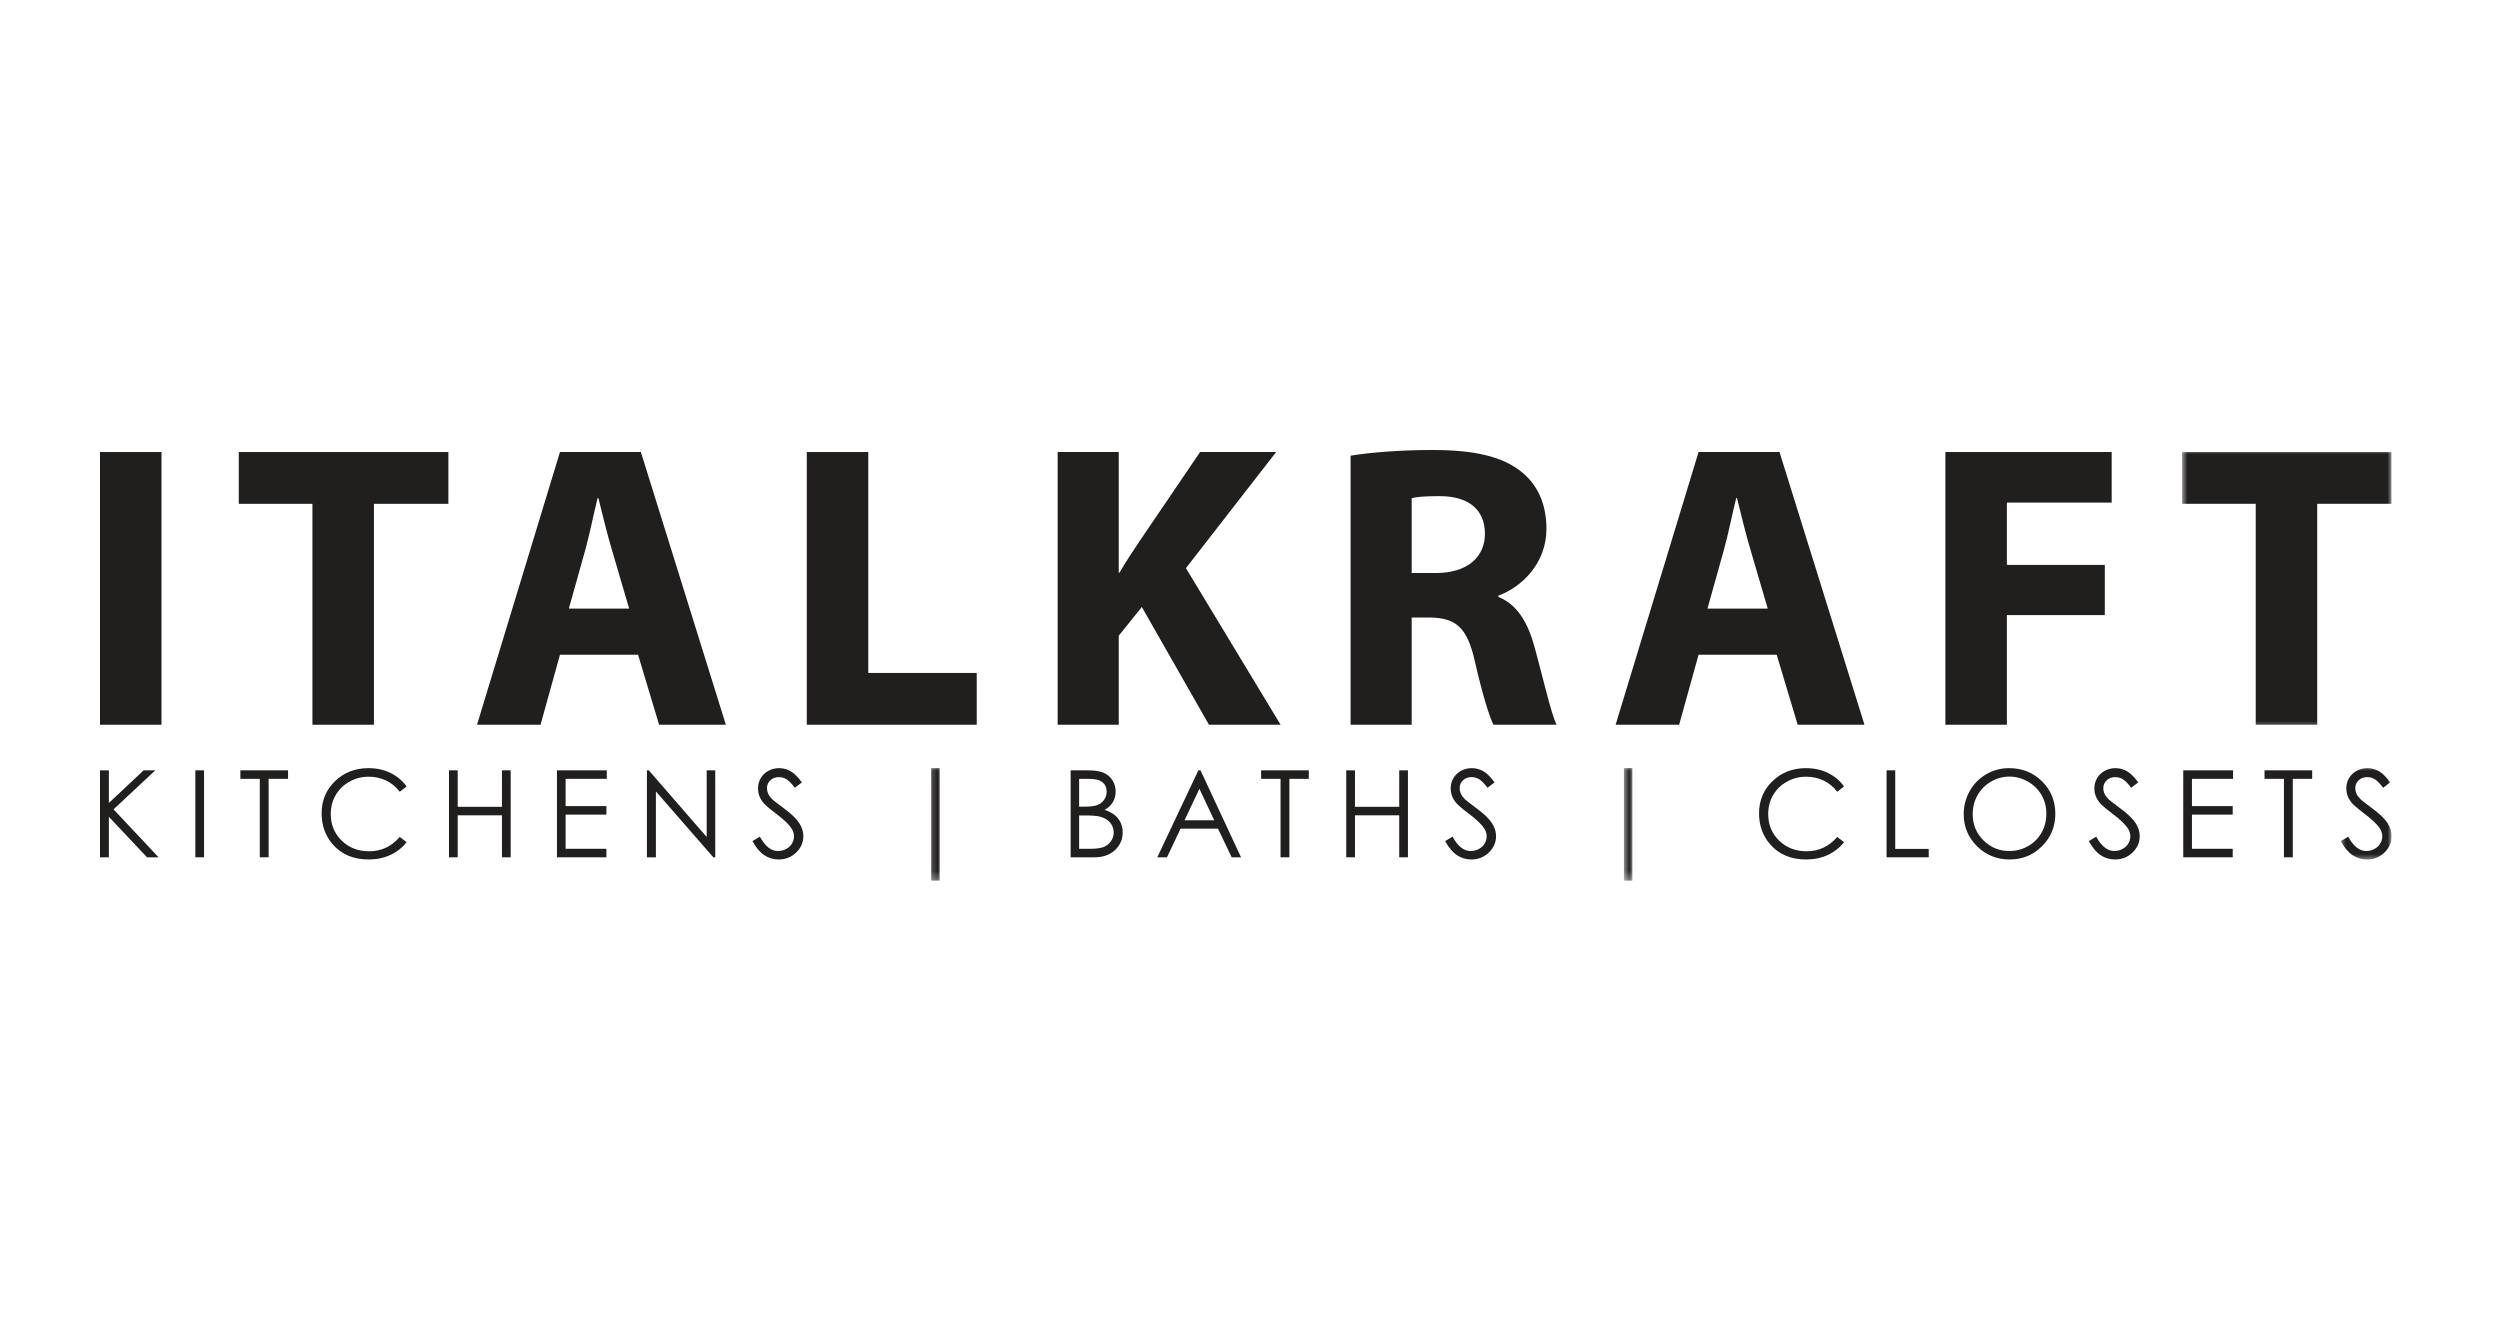 <?xml version="1.0" encoding="UTF-8"?>
<svg xmlns="http://www.w3.org/2000/svg" width="300" height="160" viewBox="0 0 300 160" fill="none">
  <rect width="300" height="160" fill="white"></rect>
  <g clip-path="url(#clip0_3170_1269)">
    <path d="M19.38 54.243V86.969H12V54.243H19.38Z" fill="#211E1E"></path>
    <path d="M37.492 60.459H28.654V54.243H53.805V60.459H44.872V86.969H37.492V60.459Z" fill="#211E1E"></path>
    <path d="M75.499 73.033L73.46 66.089C72.876 64.147 72.293 61.72 71.808 59.778H71.71C71.225 61.72 70.739 64.197 70.206 66.089L68.262 73.033H75.499ZM67.196 78.569L64.864 86.969H57.242L67.196 54.243H76.905L87.103 86.969H79.092L76.567 78.569H67.196Z" fill="#211E1E"></path>
    <path d="M96.814 54.243H104.194V80.753H117.207V86.969H96.814V54.243Z" fill="#211E1E"></path>
    <path d="M126.918 54.243H134.25V68.712H134.346C135.074 67.45 135.852 66.284 136.628 65.118L144.01 54.243H153.139L142.311 68.178L153.672 86.969H145.076L137.018 72.838L134.25 76.286V86.969H126.918V54.243Z" fill="#211E1E"></path>
    <path d="M169.402 68.762H172.317C176.006 68.762 178.19 66.915 178.19 64.052C178.19 61.089 176.151 59.535 172.753 59.535C170.956 59.535 169.937 59.63 169.402 59.778V68.762ZM162.07 54.681C164.45 54.293 167.948 54 171.929 54C176.784 54 180.182 54.728 182.512 56.572C184.504 58.127 185.572 60.459 185.572 63.469C185.572 67.596 182.612 70.458 179.794 71.479V71.624C182.076 72.548 183.338 74.685 184.163 77.693C185.182 81.434 186.155 85.706 186.786 86.969H179.211C178.726 85.998 177.9 83.376 176.979 79.344C176.056 75.218 174.647 74.149 171.586 74.102H169.402V86.969H162.07V54.681Z" fill="#211E1E"></path>
    <path d="M212.131 73.033L210.091 66.089C209.508 64.147 208.925 61.72 208.442 59.778H208.342C207.859 61.72 207.373 64.197 206.838 66.089L204.896 73.033H212.131ZM203.828 78.569L201.498 86.969H193.873L203.828 54.243H213.539L223.737 86.969H215.724L213.201 78.569H203.828Z" fill="#211E1E"></path>
    <path d="M233.446 54.243H253.4V60.311H240.826V67.788H252.577V73.811H240.826V86.969H233.446V54.243Z" fill="#211E1E"></path>
    <mask id="mask0_3170_1269" style="mask-type:luminance" maskUnits="userSpaceOnUse" x="261" y="54" width="26" height="34">
      <path d="M261.779 54H287V87.507H261.779V54Z" fill="white"></path>
    </mask>
    <g mask="url(#mask0_3170_1269)">
      <path d="M270.687 60.459H261.851V54.243H287.002V60.459H278.066V86.969H270.687V60.459Z" fill="#211E1E"></path>
    </g>
    <path d="M12 92.44H13.064V96.355L17.235 92.44H18.637L13.625 97.121L19.027 102.876H17.638L13.064 98.014V102.876H12V92.44Z" fill="#211E1E"></path>
    <path d="M23.442 92.44H24.484V102.876H23.442V92.44Z" fill="#211E1E"></path>
    <path d="M28.846 93.461V92.44H34.565V93.461H32.237V102.876H31.174V93.461H28.846Z" fill="#211E1E"></path>
    <path d="M48.793 94.377L47.97 95.008C47.518 94.418 46.971 93.968 46.335 93.663C45.7 93.359 45 93.206 44.239 93.206C43.406 93.206 42.637 93.406 41.928 93.806C41.219 94.203 40.666 94.741 40.279 95.415C39.888 96.091 39.693 96.847 39.693 97.69C39.693 98.96 40.129 100.022 41.002 100.874C41.873 101.726 42.975 102.152 44.303 102.152C45.764 102.152 46.987 101.578 47.97 100.434L48.793 101.059C48.272 101.721 47.625 102.233 46.847 102.594C46.069 102.956 45.2 103.137 44.239 103.137C42.413 103.137 40.974 102.528 39.919 101.314C39.036 100.288 38.594 99.049 38.594 97.597C38.594 96.069 39.129 94.784 40.2 93.742C41.271 92.699 42.613 92.178 44.227 92.178C45.2 92.178 46.081 92.371 46.863 92.757C47.649 93.14 48.294 93.682 48.793 94.377Z" fill="#211E1E"></path>
    <path d="M53.879 92.44H54.924V96.817H60.235V92.44H61.28V102.876H60.235V97.838H54.924V102.876H53.879V92.44Z" fill="#211E1E"></path>
    <path d="M66.832 92.44H72.812V93.461H67.874V96.731H72.769V97.754H67.874V101.855H72.769V102.876H66.832V92.44Z" fill="#211E1E"></path>
    <path d="M77.629 102.876V92.44H77.855L84.802 100.439V92.44H85.83V102.876H85.596L78.707 94.972V102.876H77.629Z" fill="#211E1E"></path>
    <path d="M90.296 100.931L91.184 100.398C91.81 101.547 92.529 102.123 93.347 102.123C93.697 102.123 94.025 102.042 94.335 101.878C94.642 101.714 94.875 101.497 95.037 101.221C95.196 100.948 95.277 100.657 95.277 100.35C95.277 100 95.161 99.655 94.923 99.32C94.597 98.858 94.002 98.299 93.135 97.647C92.264 96.988 91.724 96.514 91.51 96.221C91.141 95.729 90.958 95.198 90.958 94.625C90.958 94.17 91.067 93.758 91.284 93.382C91.501 93.009 91.808 92.714 92.203 92.499C92.598 92.285 93.026 92.178 93.49 92.178C93.983 92.178 94.442 92.3 94.87 92.542C95.299 92.785 95.751 93.235 96.229 93.887L95.377 94.532C94.984 94.013 94.649 93.668 94.373 93.504C94.097 93.34 93.795 93.256 93.469 93.256C93.047 93.256 92.705 93.382 92.436 93.639C92.169 93.894 92.036 94.208 92.036 94.582C92.036 94.81 92.084 95.029 92.176 95.241C92.272 95.455 92.445 95.686 92.695 95.938C92.833 96.069 93.281 96.417 94.044 96.981C94.946 97.647 95.565 98.242 95.903 98.761C96.239 99.279 96.405 99.803 96.405 100.329C96.405 101.086 96.117 101.742 95.544 102.299C94.968 102.859 94.271 103.137 93.447 103.137C92.814 103.137 92.238 102.968 91.724 102.63C91.208 102.292 90.732 101.726 90.296 100.931Z" fill="#211E1E"></path>
    <mask id="mask1_3170_1269" style="mask-type:luminance" maskUnits="userSpaceOnUse" x="111" y="91" width="3" height="15">
      <path d="M111.302 91.772H113.13V105.698H111.302V91.772Z" fill="white"></path>
    </mask>
    <g mask="url(#mask1_3170_1269)">
      <path d="M111.748 92.178H112.764V105.698H111.748V92.178Z" fill="#211E1E"></path>
    </g>
    <path d="M129.496 97.852V101.855H130.788C131.552 101.855 132.111 101.779 132.466 101.631C132.82 101.481 133.106 101.248 133.322 100.931C133.537 100.615 133.646 100.272 133.646 99.903C133.646 99.439 133.494 99.035 133.192 98.69C132.889 98.345 132.47 98.109 131.942 97.981C131.585 97.895 130.969 97.852 130.086 97.852H129.496ZM129.496 93.461V96.802H130.093C130.819 96.802 131.352 96.736 131.692 96.6C132.035 96.467 132.304 96.253 132.504 95.963C132.704 95.672 132.801 95.349 132.801 94.994C132.801 94.518 132.635 94.142 132.302 93.871C131.966 93.599 131.435 93.461 130.705 93.461H129.496ZM128.475 92.44H130.531C131.359 92.44 131.997 92.538 132.44 92.736C132.885 92.931 133.237 93.233 133.494 93.64C133.751 94.044 133.879 94.496 133.879 94.994C133.879 95.458 133.767 95.879 133.541 96.26C133.315 96.641 132.984 96.95 132.544 97.186C133.089 97.371 133.506 97.588 133.798 97.835C134.091 98.083 134.317 98.383 134.481 98.735C134.643 99.09 134.724 99.47 134.724 99.882C134.724 100.72 134.417 101.426 133.806 102.007C133.194 102.585 132.373 102.876 131.34 102.876H128.475V92.44Z" fill="#211E1E"></path>
    <path d="M143.929 94.656L142.14 98.435H145.707L143.929 94.656ZM144.06 92.44L148.924 102.876H147.801L146.159 99.442H141.664L140.038 102.876H138.875L143.805 92.44H144.06Z" fill="#211E1E"></path>
    <path d="M151.337 93.461V92.44H157.056V93.461H154.728V102.876H153.665V93.461H151.337Z" fill="#211E1E"></path>
    <path d="M161.551 92.44H162.596V96.817H167.907V92.44H168.952V102.876H167.907V97.838H162.596V102.876H161.551V92.44Z" fill="#211E1E"></path>
    <path d="M173.419 100.931L174.307 100.398C174.93 101.547 175.654 102.123 176.47 102.123C176.82 102.123 177.15 102.042 177.457 101.878C177.764 101.714 177.998 101.497 178.159 101.221C178.321 100.948 178.4 100.657 178.4 100.35C178.4 100 178.281 99.655 178.045 99.32C177.719 98.858 177.122 98.299 176.258 97.647C175.387 96.988 174.847 96.514 174.633 96.221C174.264 95.729 174.081 95.198 174.081 94.625C174.081 94.17 174.188 93.758 174.407 93.382C174.623 93.009 174.93 92.714 175.325 92.499C175.72 92.285 176.149 92.178 176.613 92.178C177.103 92.178 177.564 92.3 177.993 92.542C178.419 92.785 178.873 93.235 179.349 93.887L178.5 94.532C178.107 94.013 177.772 93.668 177.495 93.504C177.219 93.34 176.917 93.256 176.591 93.256C176.17 93.256 175.825 93.382 175.558 93.639C175.292 93.894 175.159 94.208 175.159 94.582C175.159 94.81 175.206 95.029 175.299 95.241C175.394 95.455 175.568 95.686 175.818 95.938C175.953 96.069 176.406 96.417 177.165 96.981C178.069 97.647 178.69 98.242 179.023 98.761C179.359 99.279 179.528 99.803 179.528 100.329C179.528 101.086 179.24 101.742 178.666 102.299C178.09 102.859 177.393 103.137 176.57 103.137C175.937 103.137 175.361 102.968 174.847 102.63C174.33 102.292 173.854 101.726 173.419 100.931Z" fill="#211E1E"></path>
    <mask id="mask2_3170_1269" style="mask-type:luminance" maskUnits="userSpaceOnUse" x="194" y="91" width="2" height="15">
      <path d="M194.765 91.772H195.984V105.698H194.765V91.772Z" fill="white"></path>
    </mask>
    <g mask="url(#mask2_3170_1269)">
      <path d="M194.87 92.178H195.884V105.698H194.87V92.178Z" fill="#211E1E"></path>
    </g>
    <path d="M221.288 94.377L220.464 95.008C220.01 94.418 219.465 93.968 218.829 93.663C218.192 93.359 217.494 93.206 216.733 93.206C215.9 93.206 215.129 93.406 214.42 93.806C213.711 94.203 213.161 94.741 212.771 95.415C212.38 96.091 212.185 96.847 212.185 97.69C212.185 98.96 212.623 100.022 213.494 100.874C214.367 101.726 215.469 102.152 216.797 102.152C218.258 102.152 219.479 101.578 220.464 100.434L221.288 101.059C220.767 101.721 220.119 102.233 219.339 102.594C218.561 102.956 217.692 103.137 216.733 103.137C214.908 103.137 213.468 102.528 212.414 101.314C211.528 100.288 211.086 99.049 211.086 97.597C211.086 96.069 211.621 94.784 212.692 93.742C213.765 92.699 215.107 92.178 216.719 92.178C217.692 92.178 218.572 92.371 219.358 92.757C220.143 93.14 220.786 93.682 221.288 94.377Z" fill="#211E1E"></path>
    <path d="M226.388 92.44H227.43V101.869H231.445V102.876H226.388V92.44Z" fill="#211E1E"></path>
    <path d="M241.121 93.192C240.35 93.192 239.617 93.392 238.926 93.794C238.234 94.196 237.696 94.739 237.306 95.422C236.918 96.102 236.723 96.864 236.723 97.699C236.723 98.939 237.151 99.989 238.013 100.841C238.872 101.695 239.909 102.123 241.121 102.123C241.932 102.123 242.679 101.926 243.369 101.533C244.06 101.14 244.597 100.603 244.983 99.922C245.368 99.241 245.561 98.485 245.561 97.649C245.561 96.821 245.368 96.074 244.983 95.403C244.597 94.732 244.052 94.196 243.353 93.794C242.651 93.392 241.906 93.192 241.121 93.192ZM241.075 92.178C242.656 92.178 243.979 92.704 245.042 93.758C246.109 94.815 246.639 96.112 246.639 97.654C246.639 99.182 246.109 100.476 245.045 101.54C243.983 102.606 242.689 103.137 241.161 103.137C239.612 103.137 238.308 102.606 237.242 101.547C236.178 100.488 235.645 99.208 235.645 97.704C235.645 96.702 235.887 95.772 236.373 94.915C236.858 94.058 237.52 93.389 238.355 92.904C239.193 92.421 240.1 92.178 241.075 92.178Z" fill="#211E1E"></path>
    <path d="M250.661 100.931L251.546 100.398C252.172 101.547 252.893 102.123 253.712 102.123C254.059 102.123 254.39 102.042 254.697 101.878C255.004 101.714 255.237 101.497 255.399 101.221C255.561 100.948 255.64 100.657 255.64 100.35C255.64 100 255.521 99.655 255.285 99.32C254.959 98.858 254.364 98.299 253.498 97.647C252.627 96.988 252.087 96.514 251.875 96.221C251.506 95.729 251.32 95.198 251.32 94.625C251.32 94.17 251.43 93.758 251.646 93.382C251.865 93.009 252.17 92.714 252.565 92.499C252.96 92.285 253.391 92.178 253.852 92.178C254.345 92.178 254.804 92.3 255.233 92.542C255.659 92.785 256.113 93.235 256.591 93.887L255.74 94.532C255.347 94.013 255.014 93.668 254.735 93.504C254.459 93.34 254.157 93.256 253.831 93.256C253.412 93.256 253.067 93.382 252.801 93.639C252.532 93.894 252.398 94.208 252.398 94.582C252.398 94.81 252.446 95.029 252.541 95.241C252.634 95.455 252.808 95.686 253.058 95.938C253.196 96.069 253.645 96.417 254.407 96.981C255.309 97.647 255.93 98.242 256.265 98.761C256.599 99.279 256.768 99.803 256.768 100.329C256.768 101.086 256.482 101.742 255.906 102.299C255.33 102.859 254.633 103.137 253.81 103.137C253.177 103.137 252.603 102.968 252.087 102.63C251.57 102.292 251.094 101.726 250.661 100.931Z" fill="#211E1E"></path>
    <path d="M261.989 92.44H267.969V93.461H263.033V96.731H267.926V97.754H263.033V101.855H267.926V102.876H261.989V92.44Z" fill="#211E1E"></path>
    <path d="M271.743 93.461V92.44H277.462V93.461H275.135V102.876H274.071V93.461H271.743Z" fill="#211E1E"></path>
    <mask id="mask3_3170_1269" style="mask-type:luminance" maskUnits="userSpaceOnUse" x="280" y="91" width="7" height="13">
      <path d="M280.665 91.772H287V103.347H280.665V91.772Z" fill="white"></path>
    </mask>
    <g mask="url(#mask3_3170_1269)">
      <path d="M280.894 100.931L281.781 100.398C282.405 101.547 283.126 102.123 283.944 102.123C284.294 102.123 284.623 102.042 284.93 101.878C285.237 101.714 285.472 101.497 285.634 101.221C285.793 100.948 285.874 100.657 285.874 100.35C285.874 100 285.755 99.655 285.52 99.32C285.194 98.858 284.596 98.299 283.733 97.647C282.862 96.988 282.321 96.514 282.107 96.221C281.738 95.729 281.555 95.198 281.555 94.625C281.555 94.17 281.662 93.758 281.879 93.382C282.098 93.009 282.405 92.714 282.8 92.499C283.195 92.285 283.623 92.178 284.087 92.178C284.577 92.178 285.039 92.3 285.467 92.542C285.893 92.785 286.348 93.235 286.824 93.887L285.974 94.532C285.582 94.013 285.246 93.668 284.97 93.504C284.694 93.34 284.392 93.256 284.066 93.256C283.645 93.256 283.302 93.382 283.033 93.639C282.766 93.894 282.633 94.208 282.633 94.582C282.633 94.81 282.681 95.029 282.774 95.241C282.869 95.455 283.042 95.686 283.292 95.938C283.428 96.069 283.88 96.417 284.639 96.981C285.544 97.647 286.162 98.242 286.498 98.761C286.833 99.279 287.002 99.803 287.002 100.329C287.002 101.086 286.714 101.742 286.141 102.299C285.565 102.859 284.868 103.137 284.044 103.137C283.411 103.137 282.835 102.968 282.321 102.63C281.803 102.292 281.329 101.726 280.894 100.931Z" fill="#211E1E"></path>
    </g>
  </g>
  <defs>
    <clipPath id="clip0_3170_1269">
      <rect width="275" height="51.698" fill="white" transform="translate(12 54)"></rect>
    </clipPath>
  </defs>
</svg>
